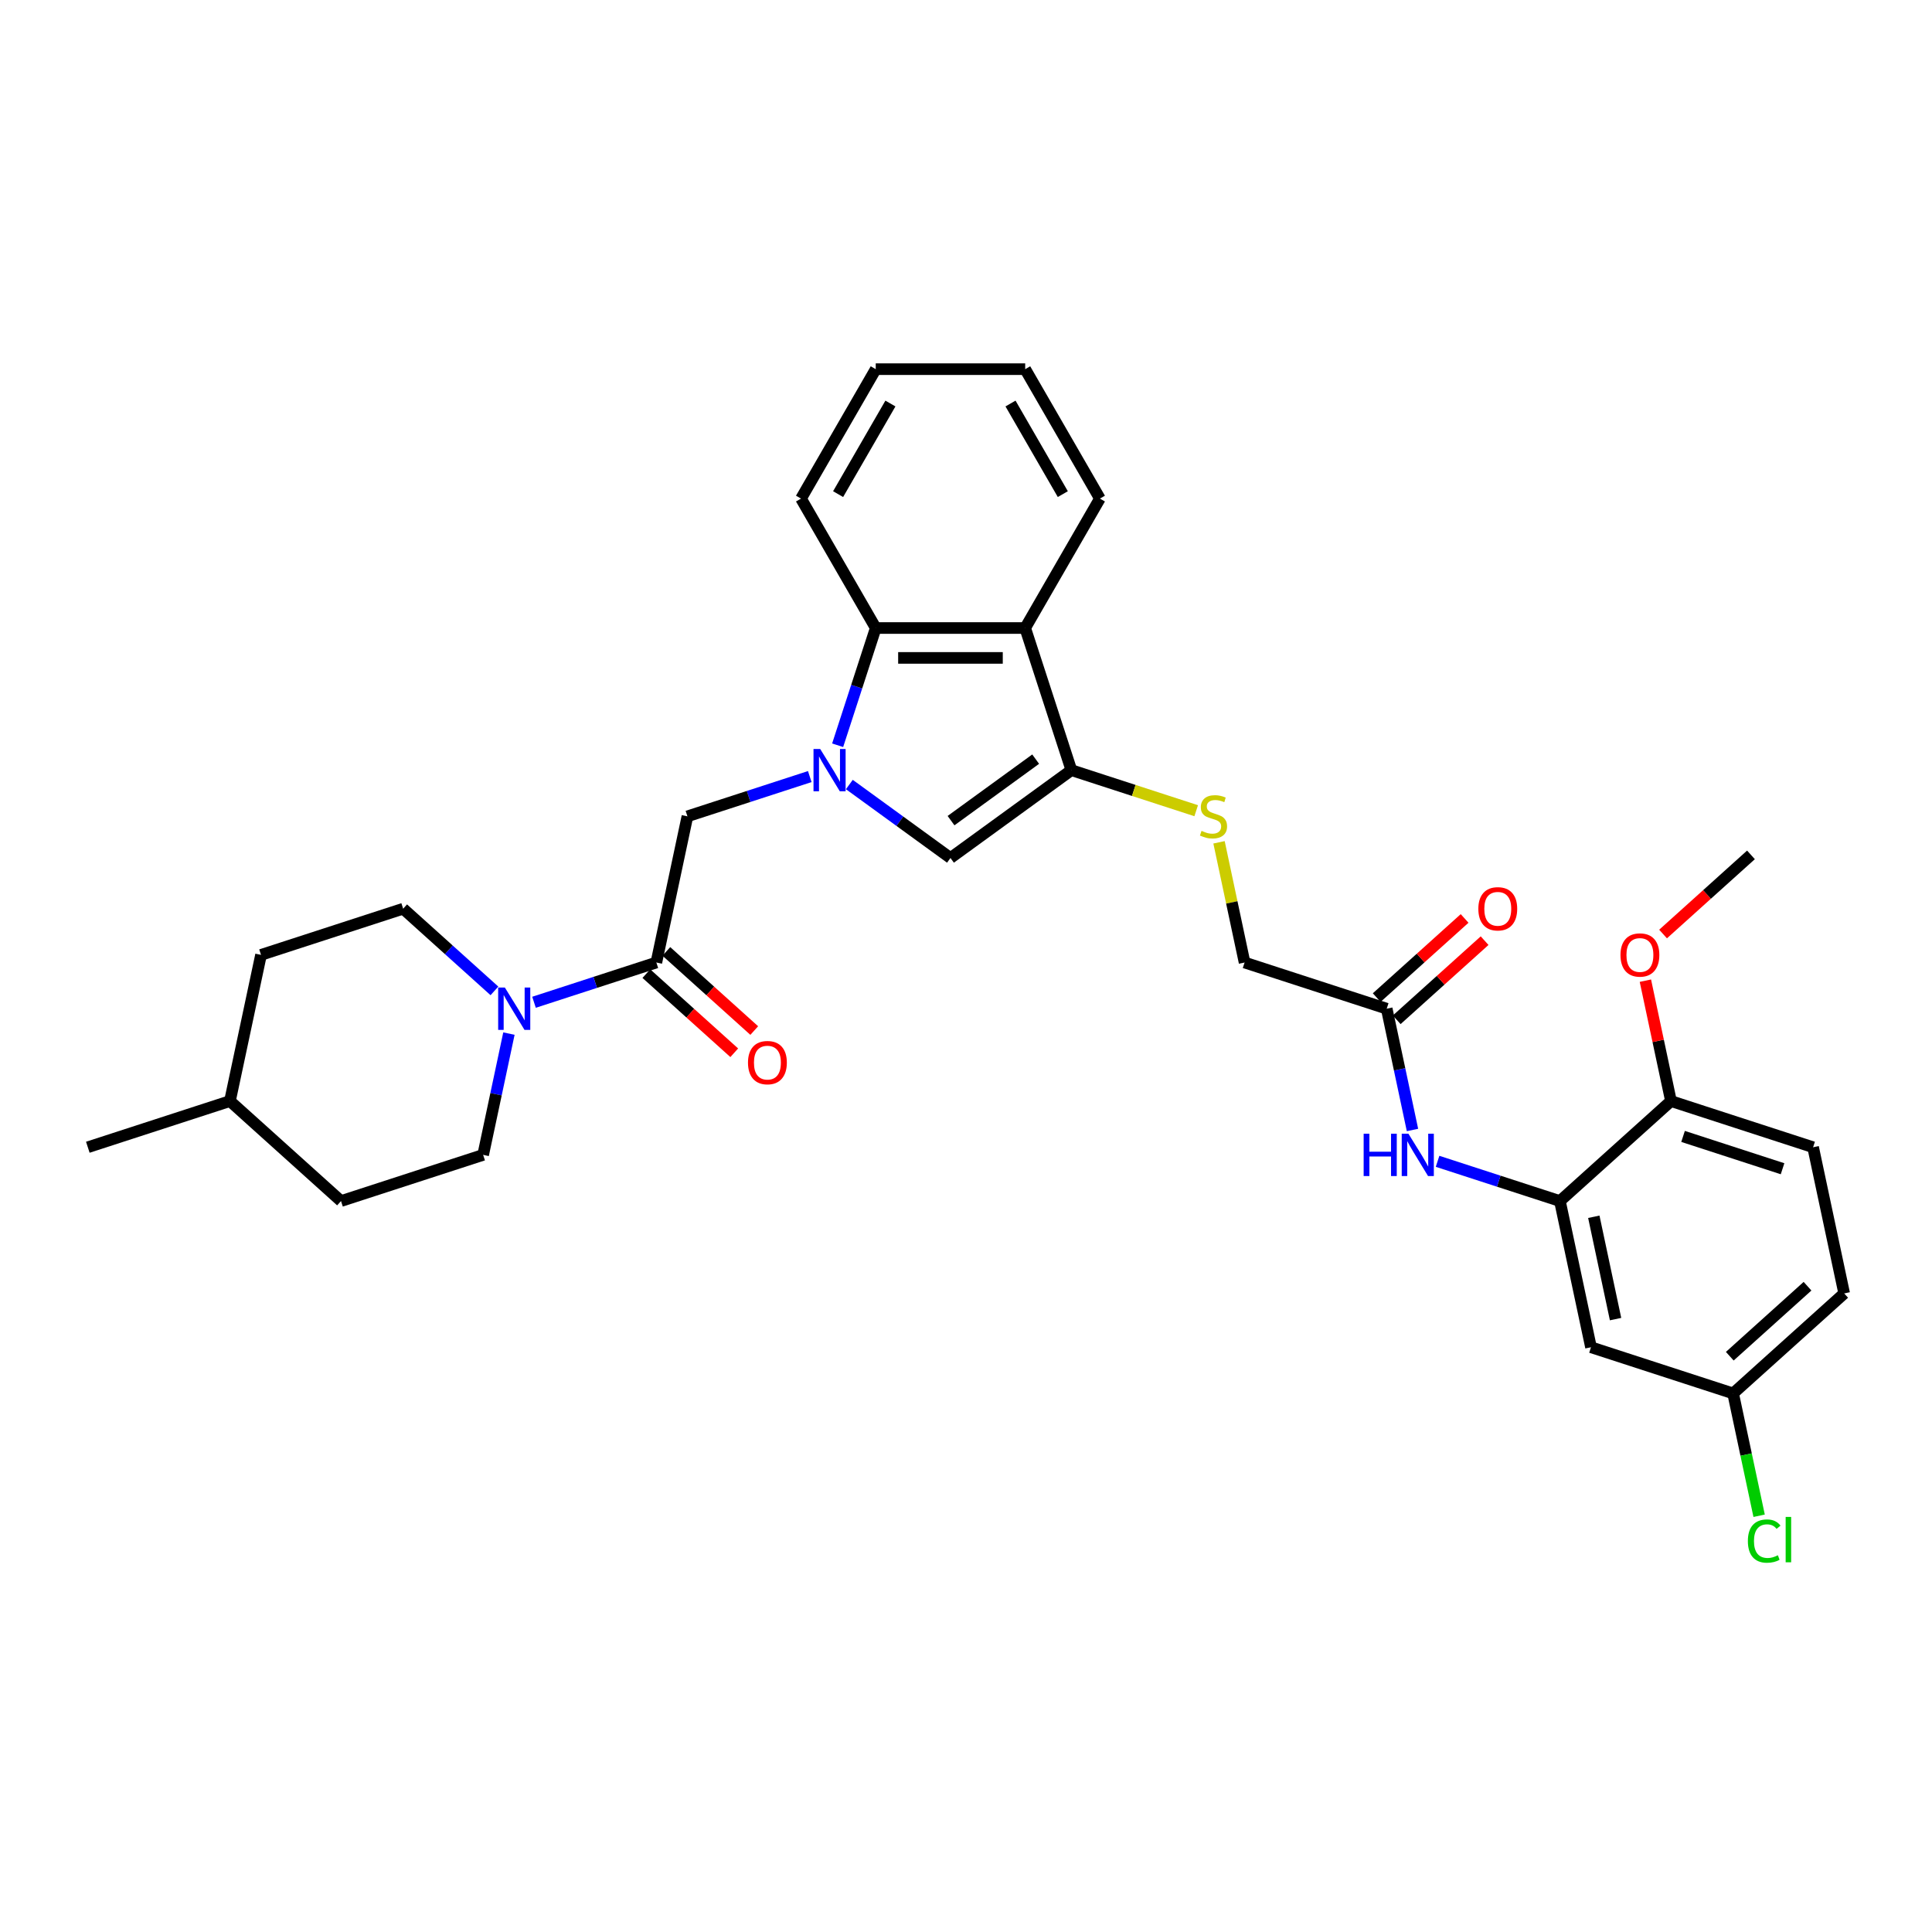<?xml version='1.0' encoding='iso-8859-1'?>
<svg version='1.1' baseProfile='full'
              xmlns='http://www.w3.org/2000/svg'
                      xmlns:rdkit='http://www.rdkit.org/xml'
                      xmlns:xlink='http://www.w3.org/1999/xlink'
                  xml:space='preserve'
width='1000px' height='1000px' viewBox='0 0 1000 1000'>
<!-- END OF HEADER -->
<rect style='opacity:1.0;fill:#FFFFFF;stroke:none' width='1000' height='1000' x='0' y='0'> </rect>
<path class='bond-1' d='M 439.62,406.07 L 465.789,425.084' style='fill:none;fill-rule:evenodd;stroke:#0000FF;stroke-width:6px;stroke-linecap:butt;stroke-linejoin:miter;stroke-opacity:1' />
<path class='bond-1' d='M 465.789,425.084 L 491.959,444.097' style='fill:none;fill-rule:evenodd;stroke:#000000;stroke-width:6px;stroke-linecap:butt;stroke-linejoin:miter;stroke-opacity:1' />
<path class='bond-3' d='M 433.565,385.742 L 443.423,355.402' style='fill:none;fill-rule:evenodd;stroke:#0000FF;stroke-width:6px;stroke-linecap:butt;stroke-linejoin:miter;stroke-opacity:1' />
<path class='bond-3' d='M 443.423,355.402 L 453.282,325.061' style='fill:none;fill-rule:evenodd;stroke:#000000;stroke-width:6px;stroke-linecap:butt;stroke-linejoin:miter;stroke-opacity:1' />
<path class='bond-6' d='M 419.136,401.957 L 387.473,412.245' style='fill:none;fill-rule:evenodd;stroke:#0000FF;stroke-width:6px;stroke-linecap:butt;stroke-linejoin:miter;stroke-opacity:1' />
<path class='bond-6' d='M 387.473,412.245 L 355.81,422.533' style='fill:none;fill-rule:evenodd;stroke:#000000;stroke-width:6px;stroke-linecap:butt;stroke-linejoin:miter;stroke-opacity:1' />
<path class='bond-0' d='M 554.539,398.629 L 491.959,444.097' style='fill:none;fill-rule:evenodd;stroke:#000000;stroke-width:6px;stroke-linecap:butt;stroke-linejoin:miter;stroke-opacity:1' />
<path class='bond-0' d='M 536.059,392.933 L 492.252,424.761' style='fill:none;fill-rule:evenodd;stroke:#000000;stroke-width:6px;stroke-linecap:butt;stroke-linejoin:miter;stroke-opacity:1' />
<path class='bond-9' d='M 554.539,398.629 L 586.845,409.126' style='fill:none;fill-rule:evenodd;stroke:#000000;stroke-width:6px;stroke-linecap:butt;stroke-linejoin:miter;stroke-opacity:1' />
<path class='bond-9' d='M 586.845,409.126 L 619.15,419.623' style='fill:none;fill-rule:evenodd;stroke:#CCCC00;stroke-width:6px;stroke-linecap:butt;stroke-linejoin:miter;stroke-opacity:1' />
<path class='bond-32' d='M 554.539,398.629 L 530.636,325.061' style='fill:none;fill-rule:evenodd;stroke:#000000;stroke-width:6px;stroke-linecap:butt;stroke-linejoin:miter;stroke-opacity:1' />
<path class='bond-2' d='M 530.636,325.061 L 453.282,325.061' style='fill:none;fill-rule:evenodd;stroke:#000000;stroke-width:6px;stroke-linecap:butt;stroke-linejoin:miter;stroke-opacity:1' />
<path class='bond-2' d='M 519.033,340.532 L 464.885,340.532' style='fill:none;fill-rule:evenodd;stroke:#000000;stroke-width:6px;stroke-linecap:butt;stroke-linejoin:miter;stroke-opacity:1' />
<path class='bond-24' d='M 530.636,325.061 L 569.313,258.071' style='fill:none;fill-rule:evenodd;stroke:#000000;stroke-width:6px;stroke-linecap:butt;stroke-linejoin:miter;stroke-opacity:1' />
<path class='bond-26' d='M 453.282,325.061 L 414.605,258.071' style='fill:none;fill-rule:evenodd;stroke:#000000;stroke-width:6px;stroke-linecap:butt;stroke-linejoin:miter;stroke-opacity:1' />
<path class='bond-4' d='M 339.727,498.197 L 355.81,422.533' style='fill:none;fill-rule:evenodd;stroke:#000000;stroke-width:6px;stroke-linecap:butt;stroke-linejoin:miter;stroke-opacity:1' />
<path class='bond-5' d='M 339.727,498.197 L 308.064,508.485' style='fill:none;fill-rule:evenodd;stroke:#000000;stroke-width:6px;stroke-linecap:butt;stroke-linejoin:miter;stroke-opacity:1' />
<path class='bond-5' d='M 308.064,508.485 L 276.401,518.773' style='fill:none;fill-rule:evenodd;stroke:#0000FF;stroke-width:6px;stroke-linecap:butt;stroke-linejoin:miter;stroke-opacity:1' />
<path class='bond-13' d='M 334.551,503.945 L 357.299,524.427' style='fill:none;fill-rule:evenodd;stroke:#000000;stroke-width:6px;stroke-linecap:butt;stroke-linejoin:miter;stroke-opacity:1' />
<path class='bond-13' d='M 357.299,524.427 L 380.046,544.91' style='fill:none;fill-rule:evenodd;stroke:#FF0000;stroke-width:6px;stroke-linecap:butt;stroke-linejoin:miter;stroke-opacity:1' />
<path class='bond-13' d='M 344.903,492.448 L 367.651,512.93' style='fill:none;fill-rule:evenodd;stroke:#000000;stroke-width:6px;stroke-linecap:butt;stroke-linejoin:miter;stroke-opacity:1' />
<path class='bond-13' d='M 367.651,512.93 L 390.398,533.413' style='fill:none;fill-rule:evenodd;stroke:#FF0000;stroke-width:6px;stroke-linecap:butt;stroke-linejoin:miter;stroke-opacity:1' />
<path class='bond-14' d='M 255.917,512.879 L 232.295,491.61' style='fill:none;fill-rule:evenodd;stroke:#0000FF;stroke-width:6px;stroke-linecap:butt;stroke-linejoin:miter;stroke-opacity:1' />
<path class='bond-14' d='M 232.295,491.61 L 208.674,470.341' style='fill:none;fill-rule:evenodd;stroke:#000000;stroke-width:6px;stroke-linecap:butt;stroke-linejoin:miter;stroke-opacity:1' />
<path class='bond-15' d='M 263.42,534.988 L 256.748,566.376' style='fill:none;fill-rule:evenodd;stroke:#0000FF;stroke-width:6px;stroke-linecap:butt;stroke-linejoin:miter;stroke-opacity:1' />
<path class='bond-15' d='M 256.748,566.376 L 250.076,597.764' style='fill:none;fill-rule:evenodd;stroke:#000000;stroke-width:6px;stroke-linecap:butt;stroke-linejoin:miter;stroke-opacity:1' />
<path class='bond-7' d='M 807.409,621.668 L 775.746,611.38' style='fill:none;fill-rule:evenodd;stroke:#000000;stroke-width:6px;stroke-linecap:butt;stroke-linejoin:miter;stroke-opacity:1' />
<path class='bond-7' d='M 775.746,611.38 L 744.083,601.092' style='fill:none;fill-rule:evenodd;stroke:#0000FF;stroke-width:6px;stroke-linecap:butt;stroke-linejoin:miter;stroke-opacity:1' />
<path class='bond-11' d='M 807.409,621.668 L 823.492,697.332' style='fill:none;fill-rule:evenodd;stroke:#000000;stroke-width:6px;stroke-linecap:butt;stroke-linejoin:miter;stroke-opacity:1' />
<path class='bond-11' d='M 824.954,629.801 L 836.212,682.766' style='fill:none;fill-rule:evenodd;stroke:#000000;stroke-width:6px;stroke-linecap:butt;stroke-linejoin:miter;stroke-opacity:1' />
<path class='bond-12' d='M 807.409,621.668 L 864.895,569.908' style='fill:none;fill-rule:evenodd;stroke:#000000;stroke-width:6px;stroke-linecap:butt;stroke-linejoin:miter;stroke-opacity:1' />
<path class='bond-8' d='M 731.102,584.877 L 724.43,553.489' style='fill:none;fill-rule:evenodd;stroke:#0000FF;stroke-width:6px;stroke-linecap:butt;stroke-linejoin:miter;stroke-opacity:1' />
<path class='bond-8' d='M 724.43,553.489 L 717.758,522.101' style='fill:none;fill-rule:evenodd;stroke:#000000;stroke-width:6px;stroke-linecap:butt;stroke-linejoin:miter;stroke-opacity:1' />
<path class='bond-17' d='M 630.965,435.977 L 637.578,467.087' style='fill:none;fill-rule:evenodd;stroke:#CCCC00;stroke-width:6px;stroke-linecap:butt;stroke-linejoin:miter;stroke-opacity:1' />
<path class='bond-17' d='M 637.578,467.087 L 644.19,498.197' style='fill:none;fill-rule:evenodd;stroke:#000000;stroke-width:6px;stroke-linecap:butt;stroke-linejoin:miter;stroke-opacity:1' />
<path class='bond-10' d='M 717.758,522.101 L 644.19,498.197' style='fill:none;fill-rule:evenodd;stroke:#000000;stroke-width:6px;stroke-linecap:butt;stroke-linejoin:miter;stroke-opacity:1' />
<path class='bond-16' d='M 722.934,527.849 L 745.682,507.367' style='fill:none;fill-rule:evenodd;stroke:#000000;stroke-width:6px;stroke-linecap:butt;stroke-linejoin:miter;stroke-opacity:1' />
<path class='bond-16' d='M 745.682,507.367 L 768.43,486.885' style='fill:none;fill-rule:evenodd;stroke:#FF0000;stroke-width:6px;stroke-linecap:butt;stroke-linejoin:miter;stroke-opacity:1' />
<path class='bond-16' d='M 712.582,516.352 L 735.33,495.87' style='fill:none;fill-rule:evenodd;stroke:#000000;stroke-width:6px;stroke-linecap:butt;stroke-linejoin:miter;stroke-opacity:1' />
<path class='bond-16' d='M 735.33,495.87 L 758.078,475.388' style='fill:none;fill-rule:evenodd;stroke:#FF0000;stroke-width:6px;stroke-linecap:butt;stroke-linejoin:miter;stroke-opacity:1' />
<path class='bond-19' d='M 823.492,697.332 L 897.06,721.235' style='fill:none;fill-rule:evenodd;stroke:#000000;stroke-width:6px;stroke-linecap:butt;stroke-linejoin:miter;stroke-opacity:1' />
<path class='bond-18' d='M 864.895,569.908 L 938.463,593.812' style='fill:none;fill-rule:evenodd;stroke:#000000;stroke-width:6px;stroke-linecap:butt;stroke-linejoin:miter;stroke-opacity:1' />
<path class='bond-18' d='M 871.149,588.207 L 922.647,604.94' style='fill:none;fill-rule:evenodd;stroke:#000000;stroke-width:6px;stroke-linecap:butt;stroke-linejoin:miter;stroke-opacity:1' />
<path class='bond-25' d='M 864.895,569.908 L 858.272,538.752' style='fill:none;fill-rule:evenodd;stroke:#000000;stroke-width:6px;stroke-linecap:butt;stroke-linejoin:miter;stroke-opacity:1' />
<path class='bond-25' d='M 858.272,538.752 L 851.65,507.596' style='fill:none;fill-rule:evenodd;stroke:#FF0000;stroke-width:6px;stroke-linecap:butt;stroke-linejoin:miter;stroke-opacity:1' />
<path class='bond-23' d='M 208.674,470.341 L 135.105,494.244' style='fill:none;fill-rule:evenodd;stroke:#000000;stroke-width:6px;stroke-linecap:butt;stroke-linejoin:miter;stroke-opacity:1' />
<path class='bond-22' d='M 250.076,597.764 L 176.508,621.668' style='fill:none;fill-rule:evenodd;stroke:#000000;stroke-width:6px;stroke-linecap:butt;stroke-linejoin:miter;stroke-opacity:1' />
<path class='bond-20' d='M 938.463,593.812 L 954.545,669.475' style='fill:none;fill-rule:evenodd;stroke:#000000;stroke-width:6px;stroke-linecap:butt;stroke-linejoin:miter;stroke-opacity:1' />
<path class='bond-21' d='M 897.06,721.235 L 903.79,752.894' style='fill:none;fill-rule:evenodd;stroke:#000000;stroke-width:6px;stroke-linecap:butt;stroke-linejoin:miter;stroke-opacity:1' />
<path class='bond-21' d='M 903.79,752.894 L 910.519,784.553' style='fill:none;fill-rule:evenodd;stroke:#00CC00;stroke-width:6px;stroke-linecap:butt;stroke-linejoin:miter;stroke-opacity:1' />
<path class='bond-35' d='M 897.06,721.235 L 954.545,669.475' style='fill:none;fill-rule:evenodd;stroke:#000000;stroke-width:6px;stroke-linecap:butt;stroke-linejoin:miter;stroke-opacity:1' />
<path class='bond-35' d='M 895.331,701.974 L 935.571,665.742' style='fill:none;fill-rule:evenodd;stroke:#000000;stroke-width:6px;stroke-linecap:butt;stroke-linejoin:miter;stroke-opacity:1' />
<path class='bond-27' d='M 176.508,621.668 L 119.023,569.908' style='fill:none;fill-rule:evenodd;stroke:#000000;stroke-width:6px;stroke-linecap:butt;stroke-linejoin:miter;stroke-opacity:1' />
<path class='bond-34' d='M 135.105,494.244 L 119.023,569.908' style='fill:none;fill-rule:evenodd;stroke:#000000;stroke-width:6px;stroke-linecap:butt;stroke-linejoin:miter;stroke-opacity:1' />
<path class='bond-33' d='M 569.313,258.071 L 530.636,191.08' style='fill:none;fill-rule:evenodd;stroke:#000000;stroke-width:6px;stroke-linecap:butt;stroke-linejoin:miter;stroke-opacity:1' />
<path class='bond-33' d='M 550.113,255.758 L 523.039,208.864' style='fill:none;fill-rule:evenodd;stroke:#000000;stroke-width:6px;stroke-linecap:butt;stroke-linejoin:miter;stroke-opacity:1' />
<path class='bond-28' d='M 860.802,483.449 L 883.549,462.966' style='fill:none;fill-rule:evenodd;stroke:#FF0000;stroke-width:6px;stroke-linecap:butt;stroke-linejoin:miter;stroke-opacity:1' />
<path class='bond-28' d='M 883.549,462.966 L 906.297,442.484' style='fill:none;fill-rule:evenodd;stroke:#000000;stroke-width:6px;stroke-linecap:butt;stroke-linejoin:miter;stroke-opacity:1' />
<path class='bond-31' d='M 414.605,258.071 L 453.282,191.08' style='fill:none;fill-rule:evenodd;stroke:#000000;stroke-width:6px;stroke-linecap:butt;stroke-linejoin:miter;stroke-opacity:1' />
<path class='bond-31' d='M 433.804,255.758 L 460.878,208.864' style='fill:none;fill-rule:evenodd;stroke:#000000;stroke-width:6px;stroke-linecap:butt;stroke-linejoin:miter;stroke-opacity:1' />
<path class='bond-29' d='M 119.023,569.908 L 45.455,593.812' style='fill:none;fill-rule:evenodd;stroke:#000000;stroke-width:6px;stroke-linecap:butt;stroke-linejoin:miter;stroke-opacity:1' />
<path class='bond-30' d='M 530.636,191.08 L 453.282,191.08' style='fill:none;fill-rule:evenodd;stroke:#000000;stroke-width:6px;stroke-linecap:butt;stroke-linejoin:miter;stroke-opacity:1' />
<path  class='atom-0' d='M 424.535 387.676
L 431.714 399.279
Q 432.426 400.424, 433.57 402.497
Q 434.715 404.57, 434.777 404.694
L 434.777 387.676
L 437.686 387.676
L 437.686 409.583
L 434.684 409.583
L 426.98 396.897
Q 426.083 395.411, 425.123 393.71
Q 424.195 392.008, 423.917 391.482
L 423.917 409.583
L 421.07 409.583
L 421.07 387.676
L 424.535 387.676
' fill='#0000FF'/>
<path  class='atom-6' d='M 261.316 511.147
L 268.495 522.75
Q 269.207 523.895, 270.351 525.968
Q 271.496 528.041, 271.558 528.165
L 271.558 511.147
L 274.467 511.147
L 274.467 533.054
L 271.465 533.054
L 263.761 520.368
Q 262.864 518.883, 261.904 517.181
Q 260.976 515.479, 260.698 514.953
L 260.698 533.054
L 257.851 533.054
L 257.851 511.147
L 261.316 511.147
' fill='#0000FF'/>
<path  class='atom-9' d='M 705.824 586.811
L 708.794 586.811
L 708.794 596.124
L 719.995 596.124
L 719.995 586.811
L 722.965 586.811
L 722.965 608.718
L 719.995 608.718
L 719.995 598.6
L 708.794 598.6
L 708.794 608.718
L 705.824 608.718
L 705.824 586.811
' fill='#0000FF'/>
<path  class='atom-9' d='M 728.999 586.811
L 736.177 598.414
Q 736.889 599.559, 738.034 601.632
Q 739.179 603.705, 739.24 603.829
L 739.24 586.811
L 742.149 586.811
L 742.149 608.718
L 739.148 608.718
L 731.443 596.031
Q 730.546 594.546, 729.587 592.845
Q 728.658 591.143, 728.38 590.617
L 728.38 608.718
L 725.533 608.718
L 725.533 586.811
L 728.999 586.811
' fill='#0000FF'/>
<path  class='atom-10' d='M 621.919 430.052
Q 622.167 430.145, 623.188 430.578
Q 624.209 431.011, 625.323 431.29
Q 626.468 431.537, 627.581 431.537
Q 629.655 431.537, 630.861 430.547
Q 632.068 429.526, 632.068 427.762
Q 632.068 426.556, 631.449 425.813
Q 630.861 425.07, 629.933 424.668
Q 629.005 424.266, 627.458 423.802
Q 625.508 423.214, 624.333 422.657
Q 623.188 422.1, 622.352 420.924
Q 621.548 419.748, 621.548 417.768
Q 621.548 415.014, 623.404 413.312
Q 625.292 411.611, 629.005 411.611
Q 631.542 411.611, 634.42 412.817
L 633.708 415.2
Q 631.078 414.117, 629.098 414.117
Q 626.963 414.117, 625.787 415.014
Q 624.611 415.881, 624.642 417.397
Q 624.642 418.573, 625.23 419.284
Q 625.849 419.996, 626.715 420.398
Q 627.612 420.8, 629.098 421.264
Q 631.078 421.883, 632.254 422.502
Q 633.429 423.121, 634.265 424.39
Q 635.131 425.627, 635.131 427.762
Q 635.131 430.795, 633.089 432.434
Q 631.078 434.043, 627.705 434.043
Q 625.756 434.043, 624.271 433.61
Q 622.816 433.208, 621.084 432.496
L 621.919 430.052
' fill='#CCCC00'/>
<path  class='atom-14' d='M 387.156 550.019
Q 387.156 544.759, 389.755 541.819
Q 392.354 538.88, 397.212 538.88
Q 402.07 538.88, 404.669 541.819
Q 407.268 544.759, 407.268 550.019
Q 407.268 555.341, 404.638 558.373
Q 402.008 561.374, 397.212 561.374
Q 392.385 561.374, 389.755 558.373
Q 387.156 555.372, 387.156 550.019
M 397.212 558.899
Q 400.554 558.899, 402.349 556.671
Q 404.174 554.412, 404.174 550.019
Q 404.174 545.718, 402.349 543.552
Q 400.554 541.355, 397.212 541.355
Q 393.871 541.355, 392.045 543.521
Q 390.25 545.687, 390.25 550.019
Q 390.25 554.443, 392.045 556.671
Q 393.871 558.899, 397.212 558.899
' fill='#FF0000'/>
<path  class='atom-17' d='M 765.188 470.402
Q 765.188 465.142, 767.787 462.203
Q 770.386 459.263, 775.244 459.263
Q 780.101 459.263, 782.701 462.203
Q 785.3 465.142, 785.3 470.402
Q 785.3 475.724, 782.67 478.757
Q 780.04 481.758, 775.244 481.758
Q 770.417 481.758, 767.787 478.757
Q 765.188 475.755, 765.188 470.402
M 775.244 479.283
Q 778.585 479.283, 780.38 477.055
Q 782.206 474.796, 782.206 470.402
Q 782.206 466.102, 780.38 463.936
Q 778.585 461.739, 775.244 461.739
Q 771.902 461.739, 770.076 463.905
Q 768.282 466.071, 768.282 470.402
Q 768.282 474.827, 770.076 477.055
Q 771.902 479.283, 775.244 479.283
' fill='#FF0000'/>
<path  class='atom-22' d='M 904.696 797.657
Q 904.696 792.211, 907.233 789.365
Q 909.801 786.487, 914.659 786.487
Q 919.177 786.487, 921.59 789.674
L 919.548 791.345
Q 917.784 789.024, 914.659 789.024
Q 911.348 789.024, 909.585 791.252
Q 907.852 793.449, 907.852 797.657
Q 907.852 801.989, 909.647 804.217
Q 911.472 806.445, 914.999 806.445
Q 917.413 806.445, 920.229 804.99
L 921.095 807.311
Q 919.95 808.054, 918.217 808.487
Q 916.485 808.92, 914.566 808.92
Q 909.801 808.92, 907.233 806.011
Q 904.696 803.103, 904.696 797.657
' fill='#00CC00'/>
<path  class='atom-22' d='M 924.251 785.157
L 927.098 785.157
L 927.098 808.641
L 924.251 808.641
L 924.251 785.157
' fill='#00CC00'/>
<path  class='atom-26' d='M 838.756 494.306
Q 838.756 489.046, 841.355 486.107
Q 843.954 483.167, 848.812 483.167
Q 853.67 483.167, 856.269 486.107
Q 858.868 489.046, 858.868 494.306
Q 858.868 499.628, 856.238 502.66
Q 853.608 505.662, 848.812 505.662
Q 843.985 505.662, 841.355 502.66
Q 838.756 499.659, 838.756 494.306
M 848.812 503.186
Q 852.153 503.186, 853.948 500.959
Q 855.774 498.7, 855.774 494.306
Q 855.774 490.005, 853.948 487.839
Q 852.153 485.643, 848.812 485.643
Q 845.47 485.643, 843.644 487.808
Q 841.85 489.974, 841.85 494.306
Q 841.85 498.731, 843.644 500.959
Q 845.47 503.186, 848.812 503.186
' fill='#FF0000'/>
</svg>
